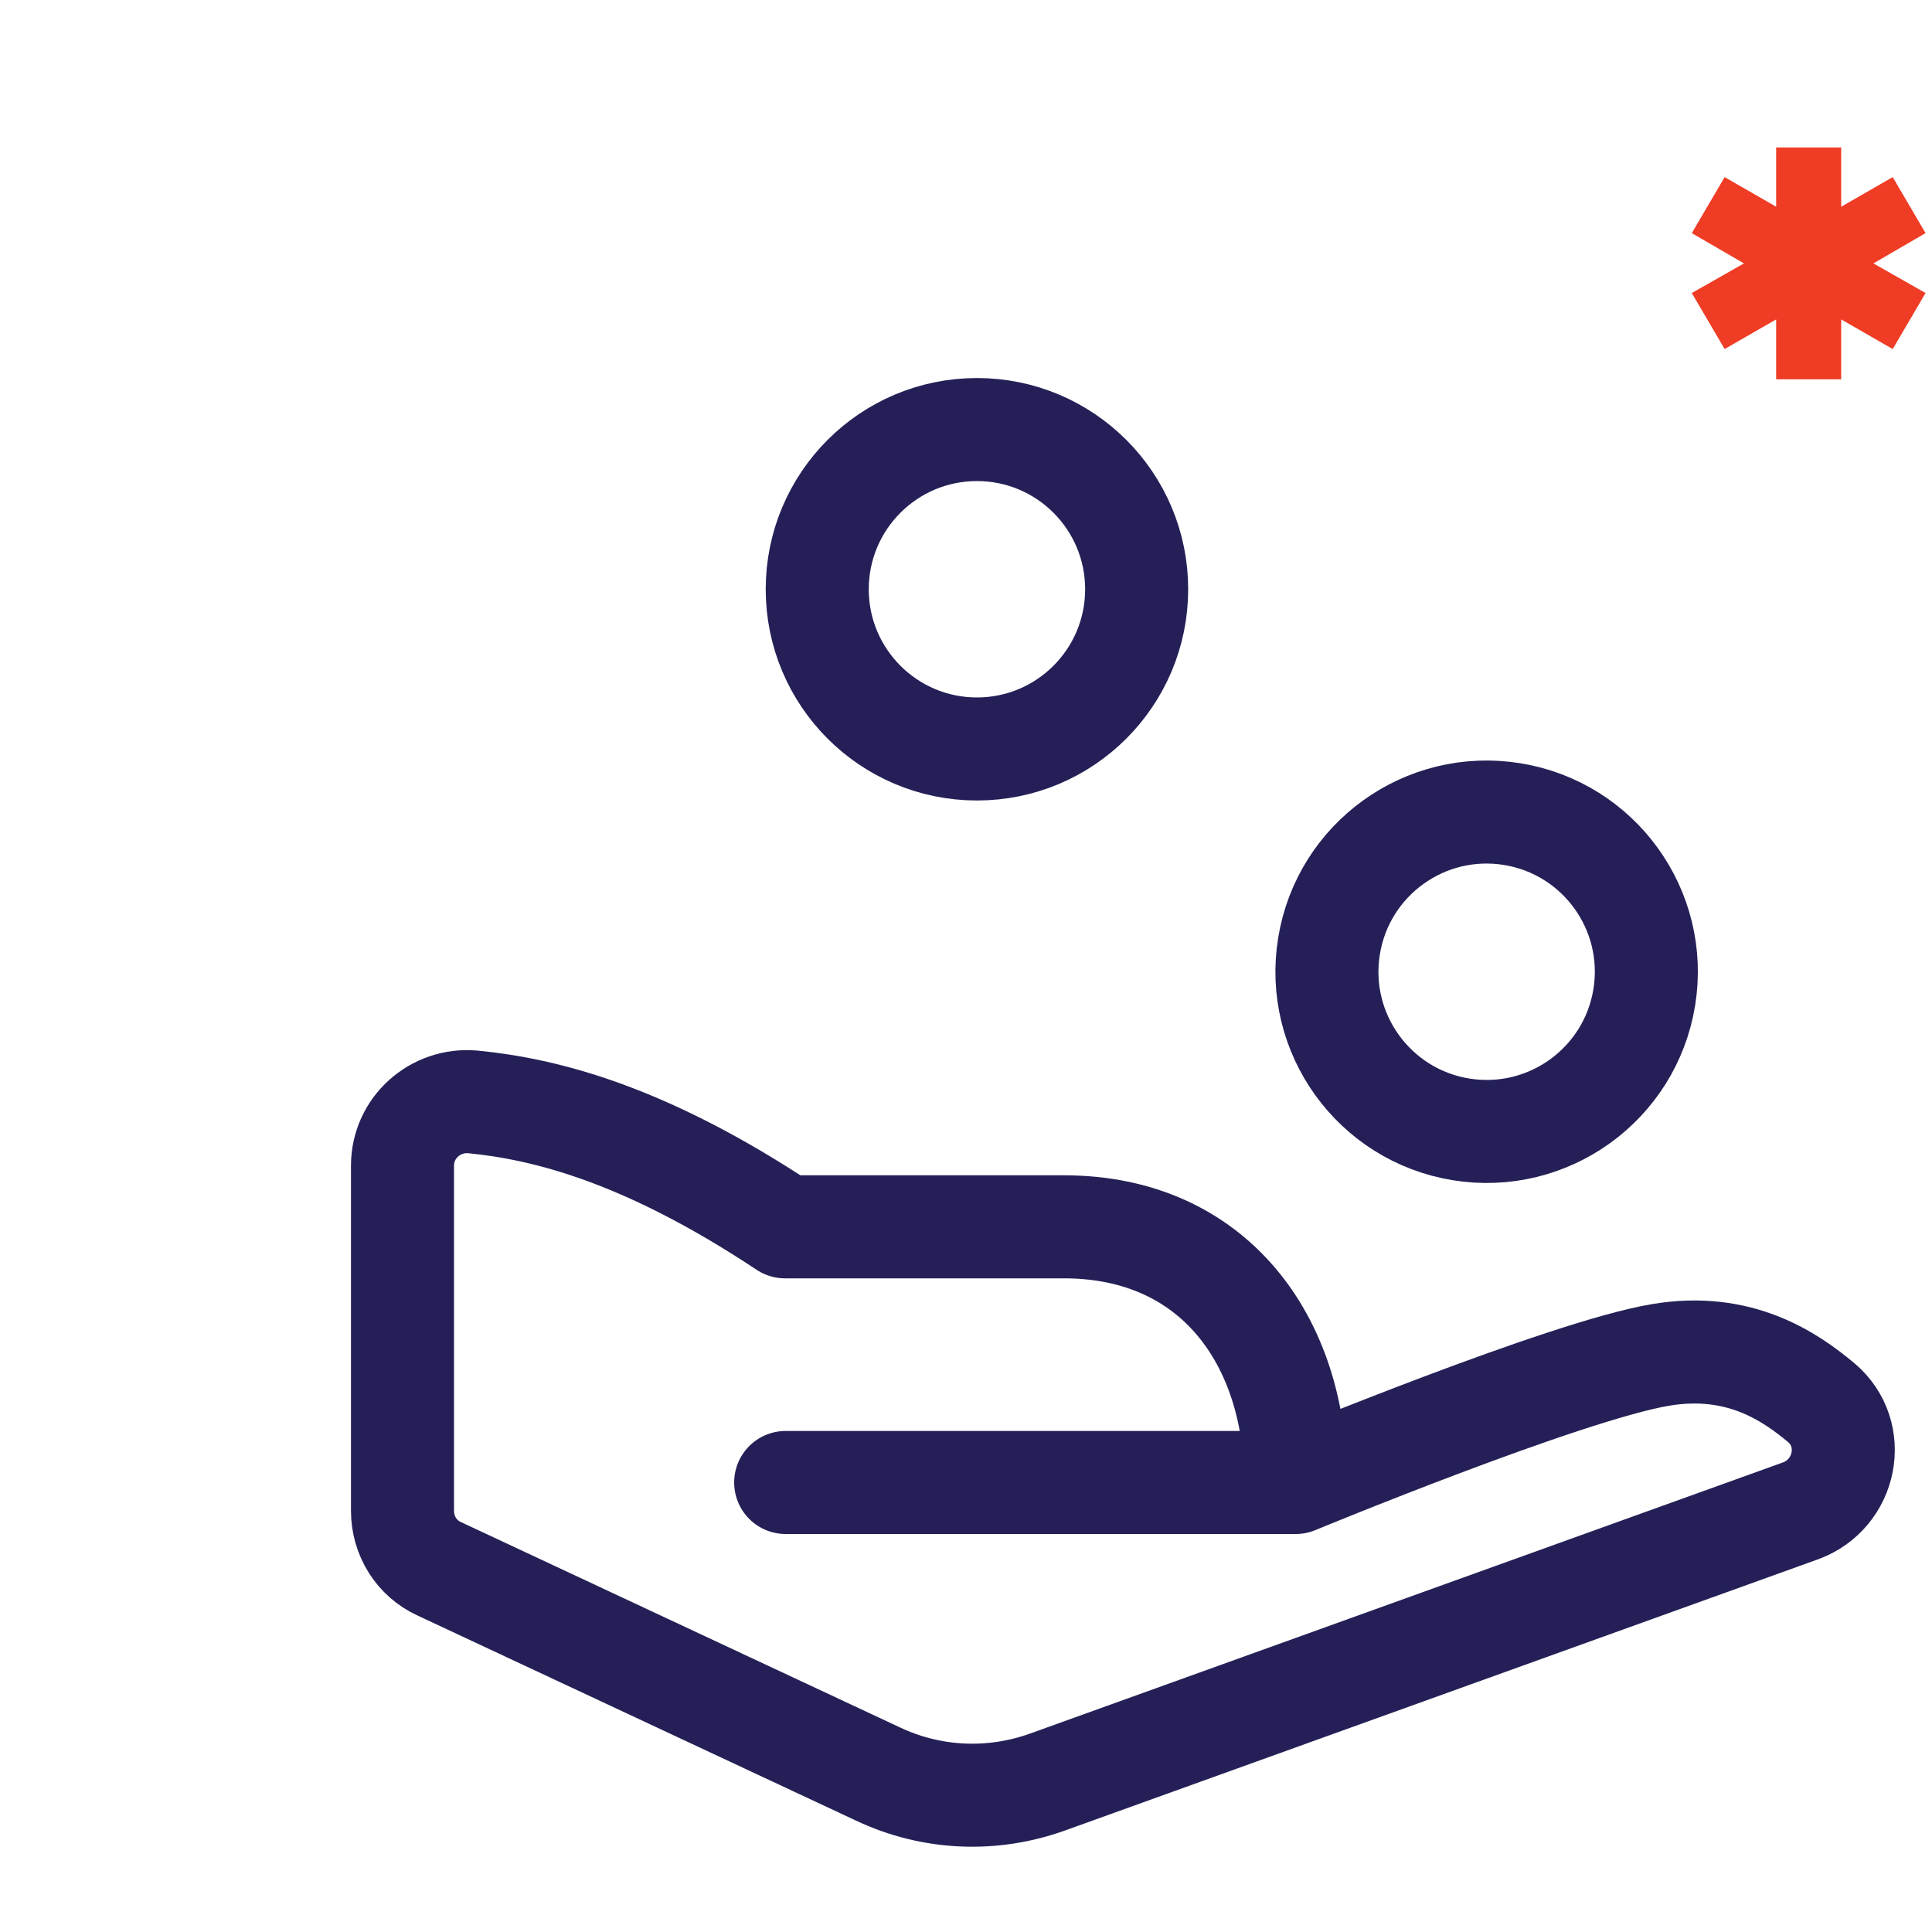 <?xml version="1.0" encoding="utf-8"?>
<!-- Generator: Adobe Illustrator 22.1.0, SVG Export Plug-In . SVG Version: 6.00 Build 0)  -->
<svg version="1.1" id="Layer_1" xmlns="http://www.w3.org/2000/svg" xmlns:xlink="http://www.w3.org/1999/xlink" x="0px" y="0px"
	 viewBox="0 0 300 300" style="enable-background:new 0 0 300 300;" xml:space="preserve">
<style type="text/css">
	.st0{fill:#EF3C25;}
	.st1{fill:none;stroke:#242057;stroke-width:16;stroke-linecap:round;stroke-linejoin:round;stroke-miterlimit:10;}
</style>
<g id="Layer_2_1_">
</g>
<g id="Layer_2_2_">
</g>
<g id="Layer_2_3_">
</g>
<g>
	<polygon class="st0" points="299,36.2 293.9,27.5 285.9,32.1 285.9,22.9 275.8,22.9 275.8,32.1 267.8,27.5 262.7,36.2 270.8,40.9 
		262.7,45.5 267.8,54.2 275.8,49.6 275.8,58.9 285.9,58.9 285.9,49.6 293.9,54.2 299,45.5 290.9,40.9 	"/>
</g>
<g>
	
		<ellipse transform="matrix(0.16 -0.987 0.987 0.16 44.962 354.647)" class="st1" cx="230.9" cy="150.9" rx="24.8" ry="24.8"/>
	<circle class="st1" cx="151.7" cy="91.5" r="24.8"/>
	<path class="st1" d="M201.2,230.2c0,0,41.8-17.3,56.6-19.8c12.3-2.1,20.2,3.4,25,7.4c5.8,4.9,3.9,14.2-3.2,16.8l-116.9,42.1
		c-8.6,3.1-18,2.7-26.3-1.2l-68.2-31.9c-3.5-1.6-5.7-5.1-5.7-9V181c0-5.9,5.1-10.4,10.9-9.9c11.3,1.1,26.8,5,48.5,19.4h1.7h41.6
		C188.6,190.5,201.2,208.3,201.2,230.2h-3.5H122"/>
</g>
</svg>
